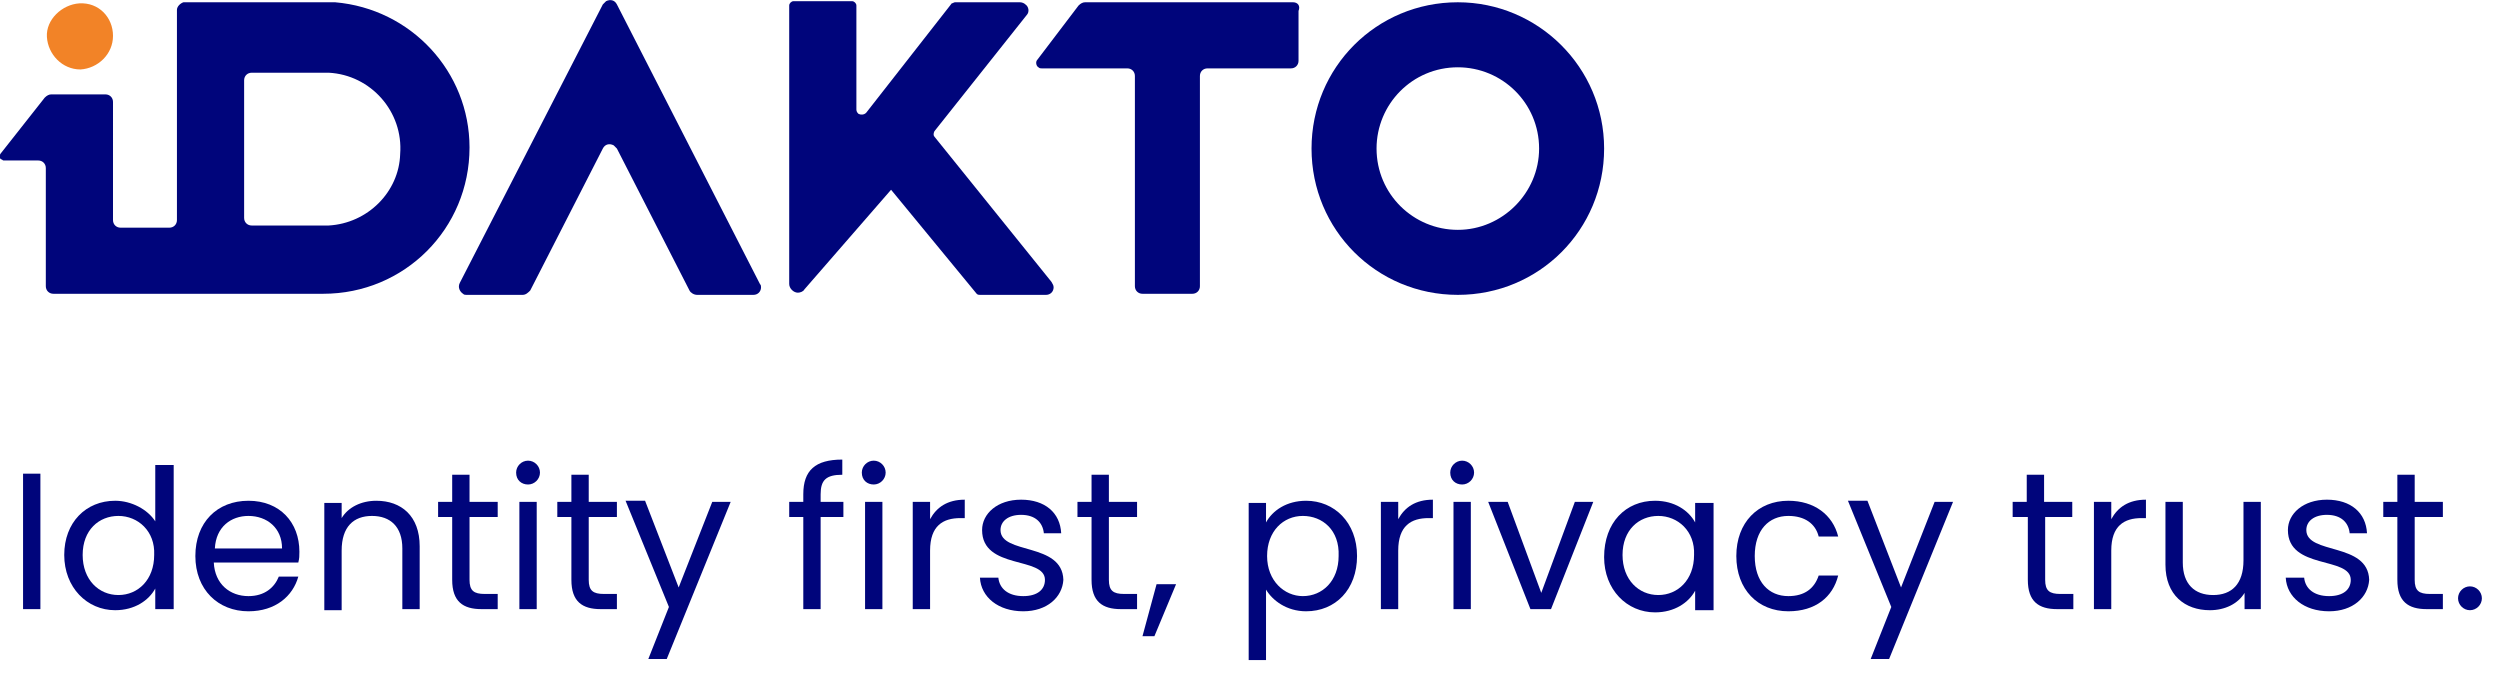 <?xml version="1.0" encoding="utf-8"?>
<!-- Generator: Adobe Illustrator 26.3.1, SVG Export Plug-In . SVG Version: 6.00 Build 0)  -->
<svg version="1.1" id="Calque_1" xmlns="http://www.w3.org/2000/svg" xmlns:xlink="http://www.w3.org/1999/xlink" x="0px" y="0px"
	 viewBox="0 0 230.7 62.2" style="enable-background:new 0 0 230.7 62.2;" xml:space="preserve">
<style type="text/css">
	.st0{enable-background:new    ;}
	.st1{fill:#00057B;}
	.st2{fill:#F28327;}
</style>
<g id="Groupe_7149" transform="translate(-140.272 -224.89)">
	<g class="st0">
		<path class="st1" d="M142.4,268.6h1.6v12.5h-1.6V268.6z"/>
		<path class="st1" d="M150.9,271.1c1.5,0,3,0.8,3.7,1.9v-5.2h1.7v13.3h-1.7v-1.9c-0.6,1.1-1.9,2-3.7,2c-2.6,0-4.7-2.1-4.7-5.1
			C146.2,273.1,148.2,271.1,150.9,271.1z M151.2,272.5c-1.8,0-3.3,1.3-3.3,3.6c0,2.3,1.5,3.7,3.3,3.7c1.8,0,3.3-1.4,3.3-3.7
			C154.6,273.9,153,272.5,151.2,272.5z"/>
		<path class="st1" d="M163.2,281.3c-2.8,0-4.9-2-4.9-5.1c0-3.1,2-5.1,4.9-5.1c2.9,0,4.7,2,4.7,4.7c0,0.4,0,0.6-0.1,1H160
			c0.1,2,1.5,3.1,3.2,3.1c1.5,0,2.4-0.8,2.8-1.8h1.8C167.3,279.9,165.7,281.3,163.2,281.3z M160.1,275.5h6.2c0-1.9-1.4-3-3.1-3
			C161.6,272.5,160.2,273.5,160.1,275.5z"/>
		<path class="st1" d="M177.4,275.5c0-2-1.1-3-2.8-3c-1.7,0-2.8,1-2.8,3.2v5.5h-1.6v-9.9h1.6v1.4c0.6-1,1.8-1.6,3.2-1.6
			c2.3,0,4,1.4,4,4.2v5.8h-1.6V275.5z"/>
		<path class="st1" d="M182,272.6h-1.3v-1.4h1.3v-2.5h1.6v2.5h2.6v1.4h-2.6v5.8c0,1,0.4,1.3,1.4,1.3h1.2v1.4h-1.5
			c-1.7,0-2.7-0.7-2.7-2.7V272.6z"/>
		<path class="st1" d="M187.9,268.5c0-0.6,0.5-1.1,1.1-1.1c0.6,0,1.1,0.5,1.1,1.1c0,0.6-0.5,1.1-1.1,1.1
			C188.4,269.6,187.9,269.2,187.9,268.5z M188.2,271.2h1.6v9.9h-1.6V271.2z"/>
		<path class="st1" d="M193,272.6h-1.3v-1.4h1.3v-2.5h1.6v2.5h2.6v1.4h-2.6v5.8c0,1,0.4,1.3,1.4,1.3h1.2v1.4h-1.5
			c-1.7,0-2.7-0.7-2.7-2.7V272.6z"/>
		<path class="st1" d="M206,271.2h1.7l-5.9,14.5h-1.7l1.9-4.8l-4-9.8h1.8l3.1,8L206,271.2z"/>
		<path class="st1" d="M214.4,272.6h-1.3v-1.4h1.3v-0.7c0-2.2,1.1-3.2,3.6-3.2v1.4c-1.5,0-2,0.5-2,1.8v0.7h2.1v1.4h-2.1v8.5h-1.6
			V272.6z"/>
		<path class="st1" d="M219.8,268.5c0-0.6,0.5-1.1,1.1-1.1c0.6,0,1.1,0.5,1.1,1.1c0,0.6-0.5,1.1-1.1,1.1
			C220.3,269.6,219.8,269.2,219.8,268.5z M220.1,271.2h1.6v9.9h-1.6V271.2z"/>
		<path class="st1" d="M226.1,281.1h-1.6v-9.9h1.6v1.6c0.6-1.1,1.6-1.8,3.2-1.8v1.7h-0.4c-1.6,0-2.8,0.7-2.8,3V281.1z"/>
		<path class="st1" d="M234.7,281.3c-2.3,0-3.9-1.3-4-3.1h1.7c0.1,1,0.9,1.7,2.3,1.7c1.3,0,2-0.6,2-1.5c0-2.2-5.8-0.9-5.8-4.6
			c0-1.5,1.4-2.8,3.6-2.8c2.2,0,3.6,1.2,3.7,3.1h-1.6c-0.1-1-0.8-1.7-2.1-1.7c-1.2,0-1.9,0.6-1.9,1.4c0,2.3,5.7,1.1,5.8,4.6
			C238.3,280,236.9,281.3,234.7,281.3z"/>
		<path class="st1" d="M241,272.6h-1.3v-1.4h1.3v-2.5h1.6v2.5h2.6v1.4h-2.6v5.8c0,1,0.4,1.3,1.4,1.3h1.2v1.4h-1.5
			c-1.7,0-2.7-0.7-2.7-2.7V272.6z"/>
		<path class="st1" d="M247,278.8h1.8l-2,4.8h-1.1L247,278.8z"/>
		<path class="st1" d="M260.8,271.1c2.6,0,4.7,2,4.7,5.1c0,3.1-2,5.1-4.7,5.1c-1.8,0-3.1-1-3.7-2v6.5h-1.6v-14.5h1.6v1.8
			C257.7,272,259,271.1,260.8,271.1z M260.5,272.5c-1.8,0-3.3,1.4-3.3,3.7c0,2.3,1.6,3.7,3.3,3.7c1.8,0,3.3-1.4,3.3-3.7
			C263.9,273.8,262.3,272.5,260.5,272.5z"/>
		<path class="st1" d="M269.3,281.1h-1.6v-9.9h1.6v1.6c0.6-1.1,1.6-1.8,3.2-1.8v1.7h-0.4c-1.6,0-2.8,0.7-2.8,3V281.1z"/>
		<path class="st1" d="M274.1,268.5c0-0.6,0.5-1.1,1.1-1.1c0.6,0,1.1,0.5,1.1,1.1c0,0.6-0.5,1.1-1.1,1.1
			C274.6,269.6,274.1,269.2,274.1,268.5z M274.4,271.2h1.6v9.9h-1.6V271.2z"/>
		<path class="st1" d="M279.4,271.2l3.1,8.4l3.1-8.4h1.7l-3.9,9.9h-1.9l-3.9-9.9H279.4z"/>
		<path class="st1" d="M293,271.1c1.8,0,3.1,0.9,3.7,2v-1.8h1.7v9.9h-1.7v-1.8c-0.6,1.1-1.9,2-3.7,2c-2.6,0-4.7-2.1-4.7-5.1
			C288.3,273.1,290.3,271.1,293,271.1z M293.3,272.5c-1.8,0-3.3,1.3-3.3,3.6c0,2.3,1.5,3.7,3.3,3.7c1.8,0,3.3-1.4,3.3-3.7
			C296.7,273.9,295.1,272.5,293.3,272.5z"/>
		<path class="st1" d="M305.3,271.1c2.4,0,4.1,1.3,4.6,3.3h-1.8c-0.3-1.2-1.3-1.9-2.8-1.9c-1.8,0-3.1,1.3-3.1,3.7
			c0,2.4,1.3,3.7,3.1,3.7c1.5,0,2.4-0.7,2.8-1.9h1.8c-0.5,2-2.1,3.3-4.6,3.3c-2.8,0-4.8-2-4.8-5.1
			C300.5,273.1,302.5,271.1,305.3,271.1z"/>
		<path class="st1" d="M318.8,271.2h1.7l-5.9,14.5h-1.7l1.9-4.8l-4-9.8h1.8l3.1,8L318.8,271.2z"/>
		<path class="st1" d="M327.3,272.6H326v-1.4h1.3v-2.5h1.6v2.5h2.6v1.4H329v5.8c0,1,0.4,1.3,1.4,1.3h1.2v1.4h-1.5
			c-1.7,0-2.7-0.7-2.7-2.7V272.6z"/>
		<path class="st1" d="M335.1,281.1h-1.6v-9.9h1.6v1.6c0.6-1.1,1.6-1.8,3.2-1.8v1.7h-0.4c-1.6,0-2.8,0.7-2.8,3V281.1z"/>
		<path class="st1" d="M349,281.1h-1.6v-1.5c-0.6,1-1.8,1.6-3.2,1.6c-2.3,0-4.1-1.4-4.1-4.2v-5.8h1.6v5.6c0,2,1.1,3,2.8,3
			c1.7,0,2.8-1,2.8-3.2v-5.4h1.6V281.1z"/>
		<path class="st1" d="M355.2,281.3c-2.3,0-3.9-1.3-4-3.1h1.7c0.1,1,0.9,1.7,2.3,1.7c1.3,0,2-0.6,2-1.5c0-2.2-5.8-0.9-5.8-4.6
			c0-1.5,1.4-2.8,3.6-2.8c2.2,0,3.6,1.2,3.7,3.1h-1.6c-0.1-1-0.8-1.7-2.1-1.7c-1.2,0-1.9,0.6-1.9,1.4c0,2.3,5.7,1.1,5.8,4.6
			C358.8,280,357.4,281.3,355.2,281.3z"/>
		<path class="st1" d="M361.5,272.6h-1.3v-1.4h1.3v-2.5h1.6v2.5h2.6v1.4h-2.6v5.8c0,1,0.4,1.3,1.4,1.3h1.2v1.4h-1.5
			c-1.7,0-2.7-0.7-2.7-2.7V272.6z"/>
		<path class="st1" d="M368.2,281.2c-0.6,0-1.1-0.5-1.1-1.1c0-0.6,0.5-1.1,1.1-1.1c0.6,0,1.1,0.5,1.1,1.1
			C369.3,280.7,368.8,281.2,368.2,281.2z"/>
	</g>
	<g id="Groupe_6390" transform="translate(4 160)">
		<path id="Tracé_6343" class="st2" d="M146.7,68.2c0,1.7-1.4,3-3,3.1c-1.7,0-3-1.4-3.1-3s1.4-3,3-3.1c0,0,0,0,0,0
			C145.4,65.1,146.7,66.5,146.7,68.2"/>
		<g id="Groupe_6342" transform="translate(0 20)">
			<path id="Tracé_6339" class="st1" d="M255.6,45.1h-19.2c-0.2,0-0.4,0.1-0.6,0.3l-3.8,5c-0.2,0.2-0.1,0.6,0.1,0.7
				c0.1,0.1,0.2,0.1,0.3,0.1h7.9c0.4,0,0.7,0.3,0.7,0.7c0,0,0,0,0,0v19.4c0,0.4,0.3,0.7,0.7,0.7h4.6c0.4,0,0.7-0.3,0.7-0.7
				c0,0,0,0,0,0V51.9c0-0.4,0.3-0.7,0.7-0.7l0,0h7.7c0.4,0,0.7-0.3,0.7-0.7c0,0,0,0,0,0v-4.6C256.3,45.4,256,45.1,255.6,45.1
				L255.6,45.1"/>
			<path id="Tracé_6340" class="st1" d="M270.8,45.1c-7.5,0-13.5,6-13.5,13.5s6,13.5,13.5,13.5c7.5,0,13.5-6,13.5-13.5c0,0,0,0,0,0
				C284.3,51.1,278.2,45.1,270.8,45.1 M270.8,66.1c-4.1,0-7.5-3.3-7.5-7.5c0-4.1,3.3-7.5,7.5-7.5c4.1,0,7.5,3.3,7.5,7.5c0,0,0,0,0,0
				C278.3,62.7,274.9,66.1,270.8,66.1"/>
			<path id="Tracé_6341" class="st1" d="M193.2,45.3c-0.2-0.4-0.6-0.5-1-0.3c-0.1,0.1-0.2,0.2-0.3,0.3L178.7,71
				c-0.2,0.4,0,0.8,0.3,1c0.1,0.1,0.2,0.1,0.3,0.1l5.2,0c0.3,0,0.5-0.2,0.7-0.4l6.7-13.1c0.2-0.4,0.6-0.5,1-0.3
				c0.1,0.1,0.2,0.2,0.3,0.3l6.7,13.1c0.1,0.2,0.4,0.4,0.7,0.4h5.2c0.4,0,0.7-0.3,0.7-0.7c0-0.1,0-0.2-0.1-0.3L193.2,45.3z"/>
			<path id="Tracé_6342" class="st1" d="M218.5,62.4l7.9,9.6c0.1,0.1,0.2,0.1,0.3,0.1h6.1c0.4,0,0.7-0.3,0.7-0.7
				c0-0.2-0.1-0.3-0.2-0.5l-10.8-13.4c-0.1-0.1-0.1-0.3,0-0.5l8.5-10.7c0.3-0.3,0.2-0.8-0.1-1c-0.1-0.1-0.3-0.2-0.5-0.2h-6
				c-0.1,0-0.2,0.1-0.3,0.1l-7.9,10.1c-0.2,0.2-0.5,0.2-0.7,0.1c-0.1-0.1-0.2-0.2-0.2-0.4v-9.6c0-0.2-0.2-0.4-0.4-0.4l0,0h-5.4
				c-0.2,0-0.4,0.2-0.4,0.4c0,0,0,0,0,0v25.7c0,0.4,0.4,0.8,0.8,0.8c0.2,0,0.5-0.1,0.6-0.3L218.5,62.4z"/>
			<path id="Tracé_6344" class="st1" d="M136.3,59.1c-0.1,0.2-0.1,0.4,0.1,0.5c0.1,0,0.1,0.1,0.2,0.1h3.2c0.4,0,0.7,0.3,0.7,0.7
				l0,0v10.9c0,0.4,0.3,0.7,0.7,0.7h24.1v0c0.3,0,0.5,0,0.8,0c7.5,0,13.5-6,13.5-13.5c0-7-5.4-12.8-12.4-13.4h-14
				c-0.3,0.1-0.6,0.4-0.6,0.7v19.4c0,0.4-0.3,0.7-0.7,0.7h-4.5c-0.4,0-0.7-0.3-0.7-0.7V54.3c0-0.4-0.3-0.7-0.7-0.7h-5
				c-0.2,0-0.4,0.1-0.6,0.3L136.3,59.1z M166.6,65.7h-7.1c-0.4,0-0.7-0.3-0.7-0.7V52.3c0-0.4,0.3-0.7,0.7-0.7h6.2c0,0,0.1,0,0.1,0
				h0.8c3.9,0.2,6.9,3.6,6.6,7.5C173.1,62.6,170.2,65.5,166.6,65.7"/>
		</g>
	</g>
</g>
</svg>
